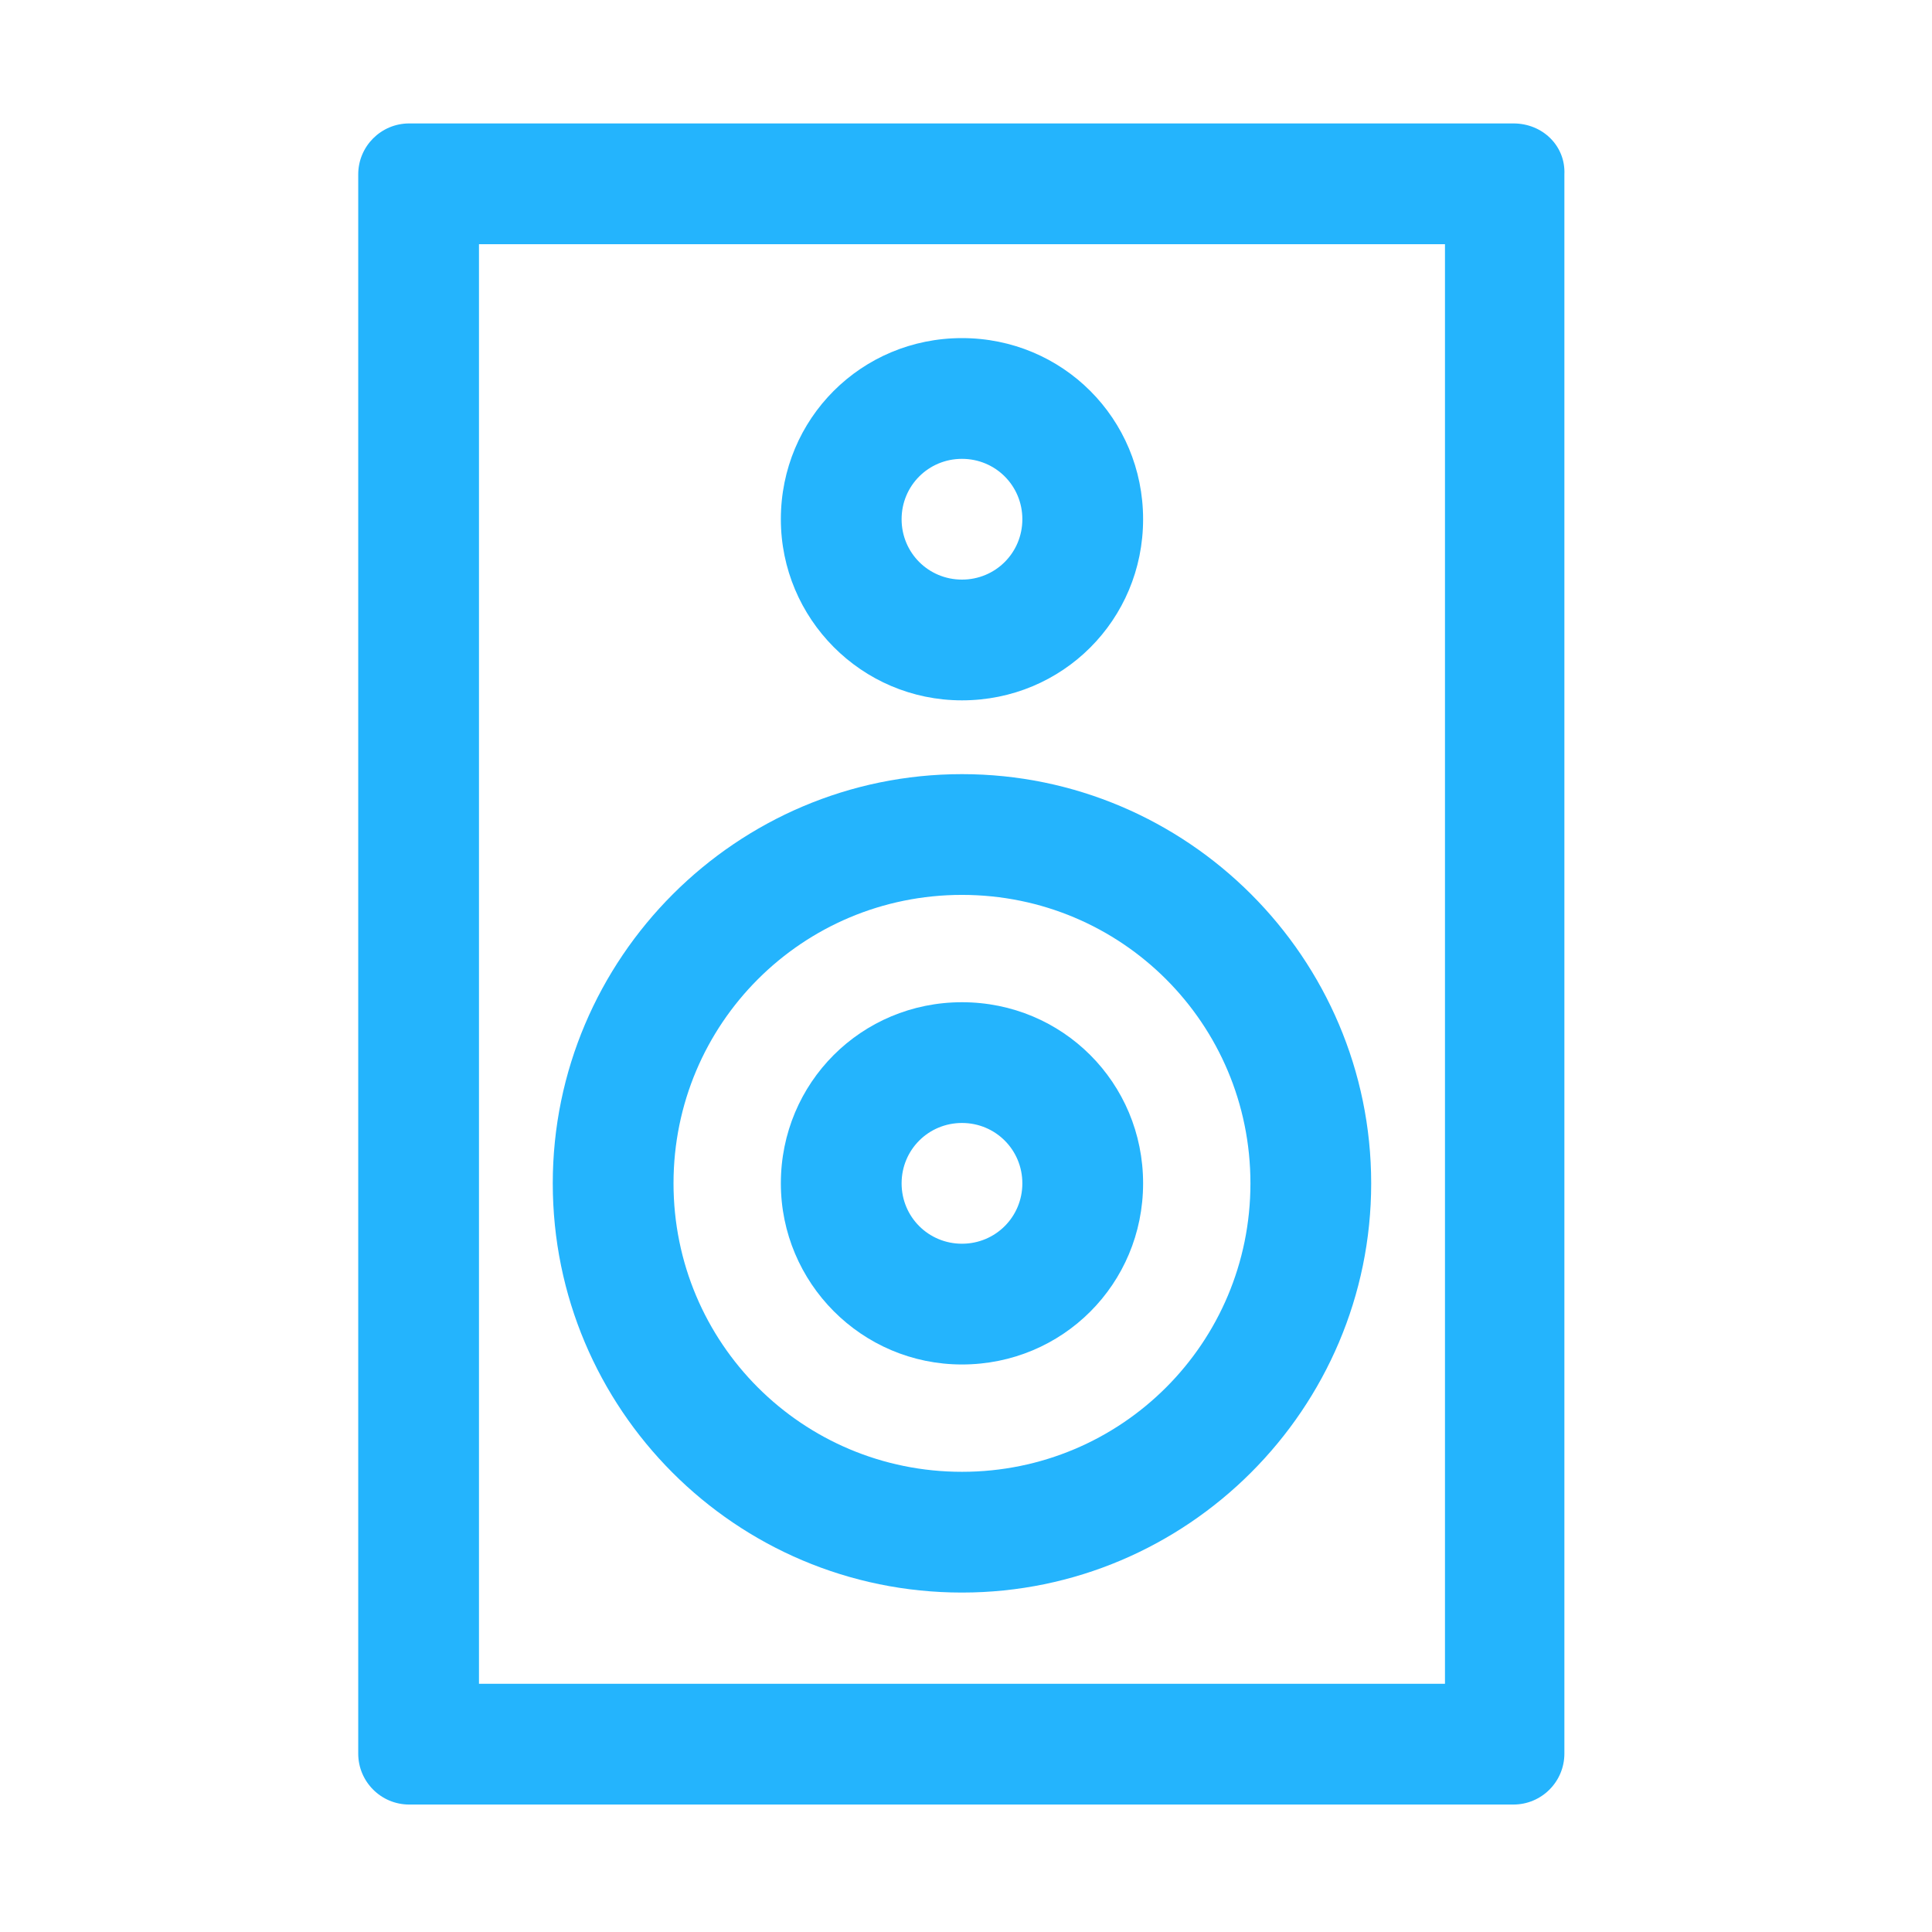 <?xml version="1.0" encoding="utf-8"?>
<!-- Generator: Adobe Illustrator 27.3.1, SVG Export Plug-In . SVG Version: 6.00 Build 0)  -->
<svg version="1.1" id="Слой_1" xmlns="http://www.w3.org/2000/svg" xmlns:xlink="http://www.w3.org/1999/xlink" x="0px" y="0px"
	 viewBox="0 0 144 144" style="enable-background:new 0 0 144 144;" xml:space="preserve">
<style type="text/css">
	.st0{fill:#24B4FD;}
</style>
<g>
	<path class="st0" d="M112.8,9.2H30.5c-2.1,0-3.8,1.7-3.8,3.8v117.7c0,2.1,1.7,3.8,3.8,3.8h82.3c2.1,0,3.8-1.7,3.8-3.8V13
		C116.7,10.9,115,9.2,112.8,9.2z M107.7,125.5h-72V18.2h72V125.5z"/>
	<path class="st0" d="M71.7,118.7c16.8,0,30.5-13.7,30.5-30.5S88.5,57.7,71.7,57.7c-16.8,0-30.5,13.7-30.5,30.5
		S54.8,118.7,71.7,118.7z M71.7,66.7c11.9,0,21.5,9.6,21.5,21.5c0,11.9-9.6,21.5-21.5,21.5c-11.9,0-21.5-9.6-21.5-21.5
		C50.2,76.3,59.8,66.7,71.7,66.7z"/>
	<path class="st0" d="M71.7,101.7c7.5,0,13.5-6,13.5-13.5c0-7.5-6-13.5-13.5-13.5c-7.5,0-13.5,6-13.5,13.5
		C58.2,95.6,64.2,101.7,71.7,101.7z M71.7,83.7c2.5,0,4.5,2,4.5,4.5c0,2.5-2,4.5-4.5,4.5c-2.5,0-4.5-2-4.5-4.5
		C67.2,85.7,69.2,83.7,71.7,83.7z"/>
	<path class="st0" d="M71.7,52.2c7.5,0,13.5-6,13.5-13.5c0-7.5-6-13.5-13.5-13.5c-7.5,0-13.5,6-13.5,13.5
		C58.2,46.1,64.2,52.2,71.7,52.2z M71.7,34.2c2.5,0,4.5,2,4.5,4.5c0,2.5-2,4.5-4.5,4.5c-2.5,0-4.5-2-4.5-4.5
		C67.2,36.2,69.2,34.2,71.7,34.2z"/>
</g>
</svg>